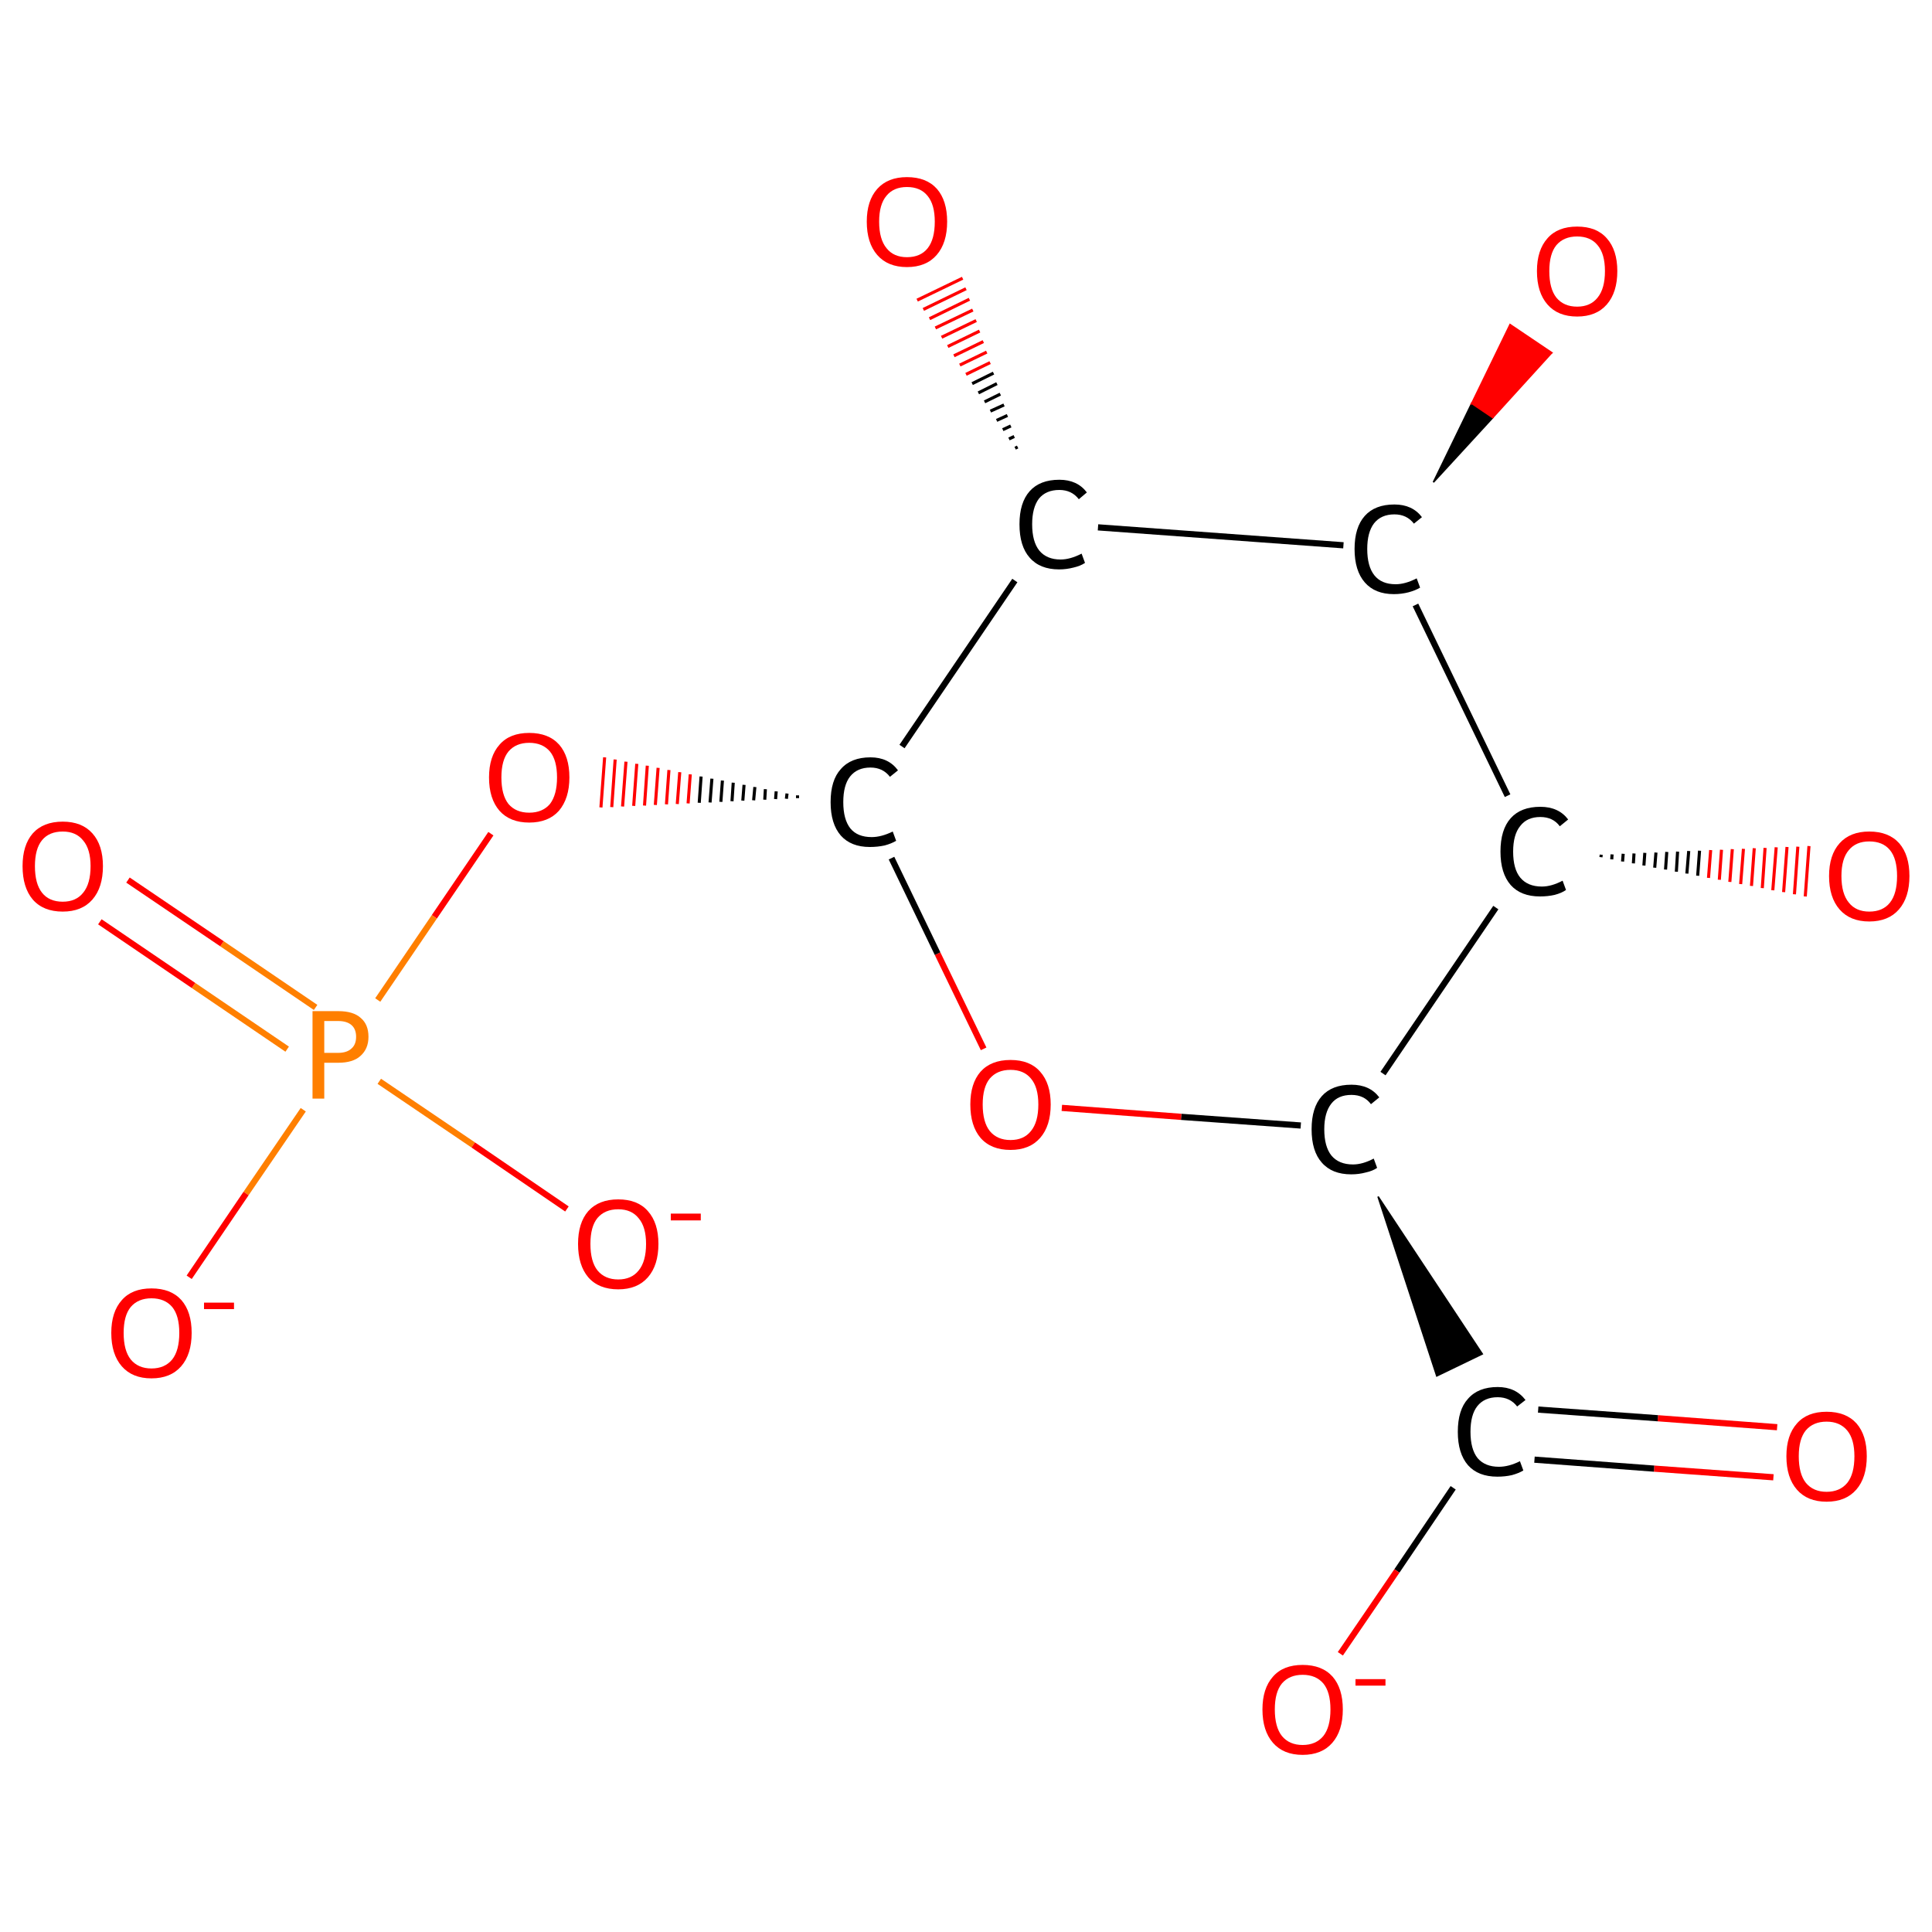 <?xml version='1.0' encoding='iso-8859-1'?>
<svg version='1.1' baseProfile='full'
              xmlns='http://www.w3.org/2000/svg'
                      xmlns:rdkit='http://www.rdkit.org/xml'
                      xmlns:xlink='http://www.w3.org/1999/xlink'
                  xml:space='preserve'
width='625px' height='625px' viewBox='0 0 625 625'>
<!-- END OF HEADER -->
<rect style='opacity:1.0;fill:#FFFFFF;stroke:none' width='625.0' height='625.0' x='0.0' y='0.0'> </rect>
<path class='bond-0 atom-0 atom-1' d='M 573.7,477.9 L 535.1,475.1' style='fill:none;fill-rule:evenodd;stroke:#FF0000;stroke-width:2.0px;stroke-linecap:butt;stroke-linejoin:miter;stroke-opacity:1' />
<path class='bond-0 atom-0 atom-1' d='M 535.1,475.1 L 496.4,472.2' style='fill:none;fill-rule:evenodd;stroke:#000000;stroke-width:2.0px;stroke-linecap:butt;stroke-linejoin:miter;stroke-opacity:1' />
<path class='bond-0 atom-0 atom-1' d='M 574.9,461.7 L 536.3,458.8' style='fill:none;fill-rule:evenodd;stroke:#FF0000;stroke-width:2.0px;stroke-linecap:butt;stroke-linejoin:miter;stroke-opacity:1' />
<path class='bond-0 atom-0 atom-1' d='M 536.3,458.8 L 497.6,456.0' style='fill:none;fill-rule:evenodd;stroke:#000000;stroke-width:2.0px;stroke-linecap:butt;stroke-linejoin:miter;stroke-opacity:1' />
<path class='bond-1 atom-1 atom-2' d='M 470.1,481.3 L 451.9,508.2' style='fill:none;fill-rule:evenodd;stroke:#000000;stroke-width:2.0px;stroke-linecap:butt;stroke-linejoin:miter;stroke-opacity:1' />
<path class='bond-1 atom-1 atom-2' d='M 451.9,508.2 L 433.6,535.0' style='fill:none;fill-rule:evenodd;stroke:#FF0000;stroke-width:2.0px;stroke-linecap:butt;stroke-linejoin:miter;stroke-opacity:1' />
<path class='bond-2 atom-3 atom-1' d='M 445.8,387.1 L 479.5,438.0 L 464.8,445.1 Z' style='fill:#000000;fill-rule:evenodd;fill-opacity:1;stroke:#000000;stroke-width:0.5px;stroke-linecap:butt;stroke-linejoin:miter;stroke-opacity:1;' />
<path class='bond-3 atom-3 atom-4' d='M 420.8,364.1 L 382.1,361.3' style='fill:none;fill-rule:evenodd;stroke:#000000;stroke-width:2.0px;stroke-linecap:butt;stroke-linejoin:miter;stroke-opacity:1' />
<path class='bond-3 atom-3 atom-4' d='M 382.1,361.3 L 343.5,358.4' style='fill:none;fill-rule:evenodd;stroke:#FF0000;stroke-width:2.0px;stroke-linecap:butt;stroke-linejoin:miter;stroke-opacity:1' />
<path class='bond-4 atom-4 atom-5' d='M 318.2,339.3 L 303.3,308.5' style='fill:none;fill-rule:evenodd;stroke:#FF0000;stroke-width:2.0px;stroke-linecap:butt;stroke-linejoin:miter;stroke-opacity:1' />
<path class='bond-4 atom-4 atom-5' d='M 303.3,308.5 L 288.4,277.6' style='fill:none;fill-rule:evenodd;stroke:#000000;stroke-width:2.0px;stroke-linecap:butt;stroke-linejoin:miter;stroke-opacity:1' />
<path class='bond-5 atom-5 atom-6' d='M 258.0,257.3 L 258.0,258.2' style='fill:none;fill-rule:evenodd;stroke:#000000;stroke-width:1.0px;stroke-linecap:butt;stroke-linejoin:miter;stroke-opacity:1' />
<path class='bond-5 atom-5 atom-6' d='M 254.6,256.7 L 254.4,258.4' style='fill:none;fill-rule:evenodd;stroke:#000000;stroke-width:1.0px;stroke-linecap:butt;stroke-linejoin:miter;stroke-opacity:1' />
<path class='bond-5 atom-5 atom-6' d='M 251.1,256.0 L 250.9,258.5' style='fill:none;fill-rule:evenodd;stroke:#000000;stroke-width:1.0px;stroke-linecap:butt;stroke-linejoin:miter;stroke-opacity:1' />
<path class='bond-5 atom-5 atom-6' d='M 247.6,255.3 L 247.4,258.7' style='fill:none;fill-rule:evenodd;stroke:#000000;stroke-width:1.0px;stroke-linecap:butt;stroke-linejoin:miter;stroke-opacity:1' />
<path class='bond-5 atom-5 atom-6' d='M 244.2,254.6 L 243.8,258.9' style='fill:none;fill-rule:evenodd;stroke:#000000;stroke-width:1.0px;stroke-linecap:butt;stroke-linejoin:miter;stroke-opacity:1' />
<path class='bond-5 atom-5 atom-6' d='M 240.7,253.9 L 240.3,259.0' style='fill:none;fill-rule:evenodd;stroke:#000000;stroke-width:1.0px;stroke-linecap:butt;stroke-linejoin:miter;stroke-opacity:1' />
<path class='bond-5 atom-5 atom-6' d='M 237.2,253.2 L 236.8,259.2' style='fill:none;fill-rule:evenodd;stroke:#000000;stroke-width:1.0px;stroke-linecap:butt;stroke-linejoin:miter;stroke-opacity:1' />
<path class='bond-5 atom-5 atom-6' d='M 233.7,252.5 L 233.2,259.4' style='fill:none;fill-rule:evenodd;stroke:#000000;stroke-width:1.0px;stroke-linecap:butt;stroke-linejoin:miter;stroke-opacity:1' />
<path class='bond-5 atom-5 atom-6' d='M 230.3,251.9 L 229.7,259.6' style='fill:none;fill-rule:evenodd;stroke:#000000;stroke-width:1.0px;stroke-linecap:butt;stroke-linejoin:miter;stroke-opacity:1' />
<path class='bond-5 atom-5 atom-6' d='M 226.8,251.2 L 226.2,259.7' style='fill:none;fill-rule:evenodd;stroke:#000000;stroke-width:1.0px;stroke-linecap:butt;stroke-linejoin:miter;stroke-opacity:1' />
<path class='bond-5 atom-5 atom-6' d='M 223.3,250.5 L 222.6,259.9' style='fill:none;fill-rule:evenodd;stroke:#FF0000;stroke-width:1.0px;stroke-linecap:butt;stroke-linejoin:miter;stroke-opacity:1' />
<path class='bond-5 atom-5 atom-6' d='M 219.9,249.8 L 219.1,260.1' style='fill:none;fill-rule:evenodd;stroke:#FF0000;stroke-width:1.0px;stroke-linecap:butt;stroke-linejoin:miter;stroke-opacity:1' />
<path class='bond-5 atom-5 atom-6' d='M 216.4,249.1 L 215.6,260.2' style='fill:none;fill-rule:evenodd;stroke:#FF0000;stroke-width:1.0px;stroke-linecap:butt;stroke-linejoin:miter;stroke-opacity:1' />
<path class='bond-5 atom-5 atom-6' d='M 212.9,248.4 L 212.0,260.4' style='fill:none;fill-rule:evenodd;stroke:#FF0000;stroke-width:1.0px;stroke-linecap:butt;stroke-linejoin:miter;stroke-opacity:1' />
<path class='bond-5 atom-5 atom-6' d='M 209.4,247.7 L 208.5,260.6' style='fill:none;fill-rule:evenodd;stroke:#FF0000;stroke-width:1.0px;stroke-linecap:butt;stroke-linejoin:miter;stroke-opacity:1' />
<path class='bond-5 atom-5 atom-6' d='M 206.0,247.1 L 205.0,260.7' style='fill:none;fill-rule:evenodd;stroke:#FF0000;stroke-width:1.0px;stroke-linecap:butt;stroke-linejoin:miter;stroke-opacity:1' />
<path class='bond-5 atom-5 atom-6' d='M 202.5,246.4 L 201.4,260.9' style='fill:none;fill-rule:evenodd;stroke:#FF0000;stroke-width:1.0px;stroke-linecap:butt;stroke-linejoin:miter;stroke-opacity:1' />
<path class='bond-5 atom-5 atom-6' d='M 199.0,245.7 L 197.9,261.1' style='fill:none;fill-rule:evenodd;stroke:#FF0000;stroke-width:1.0px;stroke-linecap:butt;stroke-linejoin:miter;stroke-opacity:1' />
<path class='bond-5 atom-5 atom-6' d='M 195.6,245.0 L 194.4,261.2' style='fill:none;fill-rule:evenodd;stroke:#FF0000;stroke-width:1.0px;stroke-linecap:butt;stroke-linejoin:miter;stroke-opacity:1' />
<path class='bond-6 atom-6 atom-7' d='M 158.8,269.7 L 140.5,296.6' style='fill:none;fill-rule:evenodd;stroke:#FF0000;stroke-width:2.0px;stroke-linecap:butt;stroke-linejoin:miter;stroke-opacity:1' />
<path class='bond-6 atom-6 atom-7' d='M 140.5,296.6 L 122.2,323.5' style='fill:none;fill-rule:evenodd;stroke:#FF7F00;stroke-width:2.0px;stroke-linecap:butt;stroke-linejoin:miter;stroke-opacity:1' />
<path class='bond-7 atom-7 atom-8' d='M 102.1,325.9 L 71.8,305.3' style='fill:none;fill-rule:evenodd;stroke:#FF7F00;stroke-width:2.0px;stroke-linecap:butt;stroke-linejoin:miter;stroke-opacity:1' />
<path class='bond-7 atom-7 atom-8' d='M 71.8,305.3 L 41.4,284.7' style='fill:none;fill-rule:evenodd;stroke:#FF0000;stroke-width:2.0px;stroke-linecap:butt;stroke-linejoin:miter;stroke-opacity:1' />
<path class='bond-7 atom-7 atom-8' d='M 92.9,339.4 L 62.6,318.8' style='fill:none;fill-rule:evenodd;stroke:#FF7F00;stroke-width:2.0px;stroke-linecap:butt;stroke-linejoin:miter;stroke-opacity:1' />
<path class='bond-7 atom-7 atom-8' d='M 62.6,318.8 L 32.3,298.2' style='fill:none;fill-rule:evenodd;stroke:#FF0000;stroke-width:2.0px;stroke-linecap:butt;stroke-linejoin:miter;stroke-opacity:1' />
<path class='bond-8 atom-7 atom-9' d='M 122.7,349.8 L 153.1,370.4' style='fill:none;fill-rule:evenodd;stroke:#FF7F00;stroke-width:2.0px;stroke-linecap:butt;stroke-linejoin:miter;stroke-opacity:1' />
<path class='bond-8 atom-7 atom-9' d='M 153.1,370.4 L 183.4,391.1' style='fill:none;fill-rule:evenodd;stroke:#FF0000;stroke-width:2.0px;stroke-linecap:butt;stroke-linejoin:miter;stroke-opacity:1' />
<path class='bond-9 atom-7 atom-10' d='M 98.1,359.0 L 79.6,386.1' style='fill:none;fill-rule:evenodd;stroke:#FF7F00;stroke-width:2.0px;stroke-linecap:butt;stroke-linejoin:miter;stroke-opacity:1' />
<path class='bond-9 atom-7 atom-10' d='M 79.6,386.1 L 61.2,413.2' style='fill:none;fill-rule:evenodd;stroke:#FF0000;stroke-width:2.0px;stroke-linecap:butt;stroke-linejoin:miter;stroke-opacity:1' />
<path class='bond-10 atom-5 atom-11' d='M 291.8,241.5 L 328.3,187.8' style='fill:none;fill-rule:evenodd;stroke:#000000;stroke-width:2.0px;stroke-linecap:butt;stroke-linejoin:miter;stroke-opacity:1' />
<path class='bond-11 atom-11 atom-12' d='M 328.4,145.0 L 329.2,144.6' style='fill:none;fill-rule:evenodd;stroke:#000000;stroke-width:1.0px;stroke-linecap:butt;stroke-linejoin:miter;stroke-opacity:1' />
<path class='bond-11 atom-11 atom-12' d='M 326.4,142.0 L 328.1,141.2' style='fill:none;fill-rule:evenodd;stroke:#000000;stroke-width:1.0px;stroke-linecap:butt;stroke-linejoin:miter;stroke-opacity:1' />
<path class='bond-11 atom-11 atom-12' d='M 324.4,139.0 L 327.0,137.8' style='fill:none;fill-rule:evenodd;stroke:#000000;stroke-width:1.0px;stroke-linecap:butt;stroke-linejoin:miter;stroke-opacity:1' />
<path class='bond-11 atom-11 atom-12' d='M 322.4,136.0 L 325.9,134.4' style='fill:none;fill-rule:evenodd;stroke:#000000;stroke-width:1.0px;stroke-linecap:butt;stroke-linejoin:miter;stroke-opacity:1' />
<path class='bond-11 atom-11 atom-12' d='M 320.4,133.0 L 324.8,131.0' style='fill:none;fill-rule:evenodd;stroke:#000000;stroke-width:1.0px;stroke-linecap:butt;stroke-linejoin:miter;stroke-opacity:1' />
<path class='bond-11 atom-11 atom-12' d='M 318.5,130.0 L 323.6,127.5' style='fill:none;fill-rule:evenodd;stroke:#000000;stroke-width:1.0px;stroke-linecap:butt;stroke-linejoin:miter;stroke-opacity:1' />
<path class='bond-11 atom-11 atom-12' d='M 316.5,127.1 L 322.5,124.1' style='fill:none;fill-rule:evenodd;stroke:#000000;stroke-width:1.0px;stroke-linecap:butt;stroke-linejoin:miter;stroke-opacity:1' />
<path class='bond-11 atom-11 atom-12' d='M 314.5,124.1 L 321.4,120.7' style='fill:none;fill-rule:evenodd;stroke:#000000;stroke-width:1.0px;stroke-linecap:butt;stroke-linejoin:miter;stroke-opacity:1' />
<path class='bond-11 atom-11 atom-12' d='M 312.5,121.1 L 320.3,117.3' style='fill:none;fill-rule:evenodd;stroke:#FF0000;stroke-width:1.0px;stroke-linecap:butt;stroke-linejoin:miter;stroke-opacity:1' />
<path class='bond-11 atom-11 atom-12' d='M 310.5,118.1 L 319.2,113.9' style='fill:none;fill-rule:evenodd;stroke:#FF0000;stroke-width:1.0px;stroke-linecap:butt;stroke-linejoin:miter;stroke-opacity:1' />
<path class='bond-11 atom-11 atom-12' d='M 308.6,115.1 L 318.1,110.5' style='fill:none;fill-rule:evenodd;stroke:#FF0000;stroke-width:1.0px;stroke-linecap:butt;stroke-linejoin:miter;stroke-opacity:1' />
<path class='bond-11 atom-11 atom-12' d='M 306.6,112.1 L 316.9,107.1' style='fill:none;fill-rule:evenodd;stroke:#FF0000;stroke-width:1.0px;stroke-linecap:butt;stroke-linejoin:miter;stroke-opacity:1' />
<path class='bond-11 atom-11 atom-12' d='M 304.6,109.1 L 315.8,103.7' style='fill:none;fill-rule:evenodd;stroke:#FF0000;stroke-width:1.0px;stroke-linecap:butt;stroke-linejoin:miter;stroke-opacity:1' />
<path class='bond-11 atom-11 atom-12' d='M 302.6,106.1 L 314.7,100.3' style='fill:none;fill-rule:evenodd;stroke:#FF0000;stroke-width:1.0px;stroke-linecap:butt;stroke-linejoin:miter;stroke-opacity:1' />
<path class='bond-11 atom-11 atom-12' d='M 300.7,103.1 L 313.6,96.8' style='fill:none;fill-rule:evenodd;stroke:#FF0000;stroke-width:1.0px;stroke-linecap:butt;stroke-linejoin:miter;stroke-opacity:1' />
<path class='bond-11 atom-11 atom-12' d='M 298.7,100.1 L 312.5,93.4' style='fill:none;fill-rule:evenodd;stroke:#FF0000;stroke-width:1.0px;stroke-linecap:butt;stroke-linejoin:miter;stroke-opacity:1' />
<path class='bond-11 atom-11 atom-12' d='M 296.7,97.1 L 311.4,90.0' style='fill:none;fill-rule:evenodd;stroke:#FF0000;stroke-width:1.0px;stroke-linecap:butt;stroke-linejoin:miter;stroke-opacity:1' />
<path class='bond-12 atom-11 atom-13' d='M 355.2,170.6 L 434.6,176.4' style='fill:none;fill-rule:evenodd;stroke:#000000;stroke-width:2.0px;stroke-linecap:butt;stroke-linejoin:miter;stroke-opacity:1' />
<path class='bond-13 atom-13 atom-14' d='M 463.7,156.0 L 476.1,130.5 L 482.9,135.1 Z' style='fill:#000000;fill-rule:evenodd;fill-opacity:1;stroke:#000000;stroke-width:0.5px;stroke-linecap:butt;stroke-linejoin:miter;stroke-opacity:1;' />
<path class='bond-13 atom-13 atom-14' d='M 476.1,130.5 L 502.0,114.1 L 488.5,105.0 Z' style='fill:#FF0000;fill-rule:evenodd;fill-opacity:1;stroke:#FF0000;stroke-width:0.5px;stroke-linecap:butt;stroke-linejoin:miter;stroke-opacity:1;' />
<path class='bond-13 atom-13 atom-14' d='M 476.1,130.5 L 482.9,135.1 L 502.0,114.1 Z' style='fill:#FF0000;fill-rule:evenodd;fill-opacity:1;stroke:#FF0000;stroke-width:0.5px;stroke-linecap:butt;stroke-linejoin:miter;stroke-opacity:1;' />
<path class='bond-14 atom-13 atom-15' d='M 457.9,195.7 L 487.7,257.4' style='fill:none;fill-rule:evenodd;stroke:#000000;stroke-width:2.0px;stroke-linecap:butt;stroke-linejoin:miter;stroke-opacity:1' />
<path class='bond-15 atom-15 atom-16' d='M 518.0,276.5 L 517.9,277.3' style='fill:none;fill-rule:evenodd;stroke:#000000;stroke-width:1.0px;stroke-linecap:butt;stroke-linejoin:miter;stroke-opacity:1' />
<path class='bond-15 atom-15 atom-16' d='M 521.5,276.4 L 521.4,278.0' style='fill:none;fill-rule:evenodd;stroke:#000000;stroke-width:1.0px;stroke-linecap:butt;stroke-linejoin:miter;stroke-opacity:1' />
<path class='bond-15 atom-15 atom-16' d='M 525.1,276.2 L 524.9,278.7' style='fill:none;fill-rule:evenodd;stroke:#000000;stroke-width:1.0px;stroke-linecap:butt;stroke-linejoin:miter;stroke-opacity:1' />
<path class='bond-15 atom-15 atom-16' d='M 528.6,276.1 L 528.4,279.3' style='fill:none;fill-rule:evenodd;stroke:#000000;stroke-width:1.0px;stroke-linecap:butt;stroke-linejoin:miter;stroke-opacity:1' />
<path class='bond-15 atom-15 atom-16' d='M 532.1,275.9 L 531.8,280.0' style='fill:none;fill-rule:evenodd;stroke:#000000;stroke-width:1.0px;stroke-linecap:butt;stroke-linejoin:miter;stroke-opacity:1' />
<path class='bond-15 atom-15 atom-16' d='M 535.7,275.8 L 535.3,280.7' style='fill:none;fill-rule:evenodd;stroke:#000000;stroke-width:1.0px;stroke-linecap:butt;stroke-linejoin:miter;stroke-opacity:1' />
<path class='bond-15 atom-15 atom-16' d='M 539.2,275.6 L 538.8,281.3' style='fill:none;fill-rule:evenodd;stroke:#000000;stroke-width:1.0px;stroke-linecap:butt;stroke-linejoin:miter;stroke-opacity:1' />
<path class='bond-15 atom-15 atom-16' d='M 542.7,275.5 L 542.3,282.0' style='fill:none;fill-rule:evenodd;stroke:#000000;stroke-width:1.0px;stroke-linecap:butt;stroke-linejoin:miter;stroke-opacity:1' />
<path class='bond-15 atom-15 atom-16' d='M 546.3,275.3 L 545.7,282.6' style='fill:none;fill-rule:evenodd;stroke:#000000;stroke-width:1.0px;stroke-linecap:butt;stroke-linejoin:miter;stroke-opacity:1' />
<path class='bond-15 atom-15 atom-16' d='M 549.8,275.2 L 549.2,283.3' style='fill:none;fill-rule:evenodd;stroke:#000000;stroke-width:1.0px;stroke-linecap:butt;stroke-linejoin:miter;stroke-opacity:1' />
<path class='bond-15 atom-15 atom-16' d='M 553.4,275.0 L 552.7,284.0' style='fill:none;fill-rule:evenodd;stroke:#FF0000;stroke-width:1.0px;stroke-linecap:butt;stroke-linejoin:miter;stroke-opacity:1' />
<path class='bond-15 atom-15 atom-16' d='M 556.9,274.9 L 556.2,284.6' style='fill:none;fill-rule:evenodd;stroke:#FF0000;stroke-width:1.0px;stroke-linecap:butt;stroke-linejoin:miter;stroke-opacity:1' />
<path class='bond-15 atom-15 atom-16' d='M 560.4,274.7 L 559.6,285.3' style='fill:none;fill-rule:evenodd;stroke:#FF0000;stroke-width:1.0px;stroke-linecap:butt;stroke-linejoin:miter;stroke-opacity:1' />
<path class='bond-15 atom-15 atom-16' d='M 564.0,274.6 L 563.1,286.0' style='fill:none;fill-rule:evenodd;stroke:#FF0000;stroke-width:1.0px;stroke-linecap:butt;stroke-linejoin:miter;stroke-opacity:1' />
<path class='bond-15 atom-15 atom-16' d='M 567.5,274.4 L 566.6,286.6' style='fill:none;fill-rule:evenodd;stroke:#FF0000;stroke-width:1.0px;stroke-linecap:butt;stroke-linejoin:miter;stroke-opacity:1' />
<path class='bond-15 atom-15 atom-16' d='M 571.0,274.3 L 570.1,287.3' style='fill:none;fill-rule:evenodd;stroke:#FF0000;stroke-width:1.0px;stroke-linecap:butt;stroke-linejoin:miter;stroke-opacity:1' />
<path class='bond-15 atom-15 atom-16' d='M 574.6,274.1 L 573.5,288.0' style='fill:none;fill-rule:evenodd;stroke:#FF0000;stroke-width:1.0px;stroke-linecap:butt;stroke-linejoin:miter;stroke-opacity:1' />
<path class='bond-15 atom-15 atom-16' d='M 578.1,274.0 L 577.0,288.6' style='fill:none;fill-rule:evenodd;stroke:#FF0000;stroke-width:1.0px;stroke-linecap:butt;stroke-linejoin:miter;stroke-opacity:1' />
<path class='bond-15 atom-15 atom-16' d='M 581.6,273.9 L 580.5,289.3' style='fill:none;fill-rule:evenodd;stroke:#FF0000;stroke-width:1.0px;stroke-linecap:butt;stroke-linejoin:miter;stroke-opacity:1' />
<path class='bond-15 atom-15 atom-16' d='M 585.2,273.7 L 584.0,290.0' style='fill:none;fill-rule:evenodd;stroke:#FF0000;stroke-width:1.0px;stroke-linecap:butt;stroke-linejoin:miter;stroke-opacity:1' />
<path class='bond-16 atom-15 atom-3' d='M 483.9,293.6 L 447.4,347.3' style='fill:none;fill-rule:evenodd;stroke:#000000;stroke-width:2.0px;stroke-linecap:butt;stroke-linejoin:miter;stroke-opacity:1' />
<path class='atom-0' d='M 577.9 471.1
Q 577.9 464.3, 581.3 460.5
Q 584.6 456.7, 590.9 456.7
Q 597.2 456.7, 600.6 460.5
Q 603.9 464.3, 603.9 471.1
Q 603.9 478.0, 600.5 481.9
Q 597.1 485.8, 590.9 485.8
Q 584.7 485.8, 581.3 481.9
Q 577.9 478.0, 577.9 471.1
M 590.9 482.6
Q 595.2 482.6, 597.6 479.7
Q 599.9 476.8, 599.9 471.1
Q 599.9 465.6, 597.6 462.8
Q 595.2 459.9, 590.9 459.9
Q 586.6 459.9, 584.2 462.7
Q 581.9 465.5, 581.9 471.1
Q 581.9 476.8, 584.2 479.7
Q 586.6 482.6, 590.9 482.6
' fill='#FF0000'/>
<path class='atom-1' d='M 471.6 463.2
Q 471.6 456.1, 474.9 452.5
Q 478.2 448.7, 484.5 448.7
Q 490.3 448.7, 493.5 452.9
L 490.8 455.0
Q 488.5 452.0, 484.5 452.0
Q 480.2 452.0, 477.9 454.9
Q 475.7 457.7, 475.7 463.2
Q 475.7 468.8, 478.0 471.7
Q 480.4 474.5, 484.9 474.5
Q 488.1 474.5, 491.7 472.7
L 492.8 475.7
Q 491.3 476.6, 489.1 477.2
Q 486.9 477.7, 484.4 477.7
Q 478.2 477.7, 474.9 474.0
Q 471.6 470.2, 471.6 463.2
' fill='#000000'/>
<path class='atom-2' d='M 408.4 553.0
Q 408.4 546.2, 411.8 542.4
Q 415.1 538.6, 421.4 538.6
Q 427.7 538.6, 431.1 542.4
Q 434.4 546.2, 434.4 553.0
Q 434.4 559.9, 431.0 563.8
Q 427.6 567.7, 421.4 567.7
Q 415.2 567.7, 411.8 563.8
Q 408.4 559.9, 408.4 553.0
M 421.4 564.5
Q 425.7 564.5, 428.1 561.6
Q 430.4 558.7, 430.4 553.0
Q 430.4 547.4, 428.1 544.6
Q 425.7 541.8, 421.4 541.8
Q 417.1 541.8, 414.7 544.6
Q 412.4 547.4, 412.4 553.0
Q 412.4 558.7, 414.7 561.6
Q 417.1 564.5, 421.4 564.5
' fill='#FF0000'/>
<path class='atom-2' d='M 438.5 543.2
L 448.2 543.2
L 448.2 545.3
L 438.5 545.3
L 438.5 543.2
' fill='#FF0000'/>
<path class='atom-3' d='M 424.3 365.3
Q 424.3 358.3, 427.6 354.6
Q 430.9 350.9, 437.2 350.9
Q 443.1 350.9, 446.2 355.0
L 443.5 357.2
Q 441.3 354.2, 437.2 354.2
Q 432.9 354.2, 430.7 357.0
Q 428.4 359.9, 428.4 365.3
Q 428.4 370.9, 430.7 373.8
Q 433.1 376.7, 437.7 376.7
Q 440.8 376.7, 444.4 374.8
L 445.5 377.8
Q 444.1 378.8, 441.8 379.3
Q 439.6 379.9, 437.1 379.9
Q 430.9 379.9, 427.6 376.1
Q 424.3 372.4, 424.3 365.3
' fill='#000000'/>
<path class='atom-4' d='M 313.9 357.3
Q 313.9 350.5, 317.2 346.7
Q 320.6 342.9, 326.9 342.9
Q 333.2 342.9, 336.5 346.7
Q 339.9 350.5, 339.9 357.3
Q 339.9 364.2, 336.5 368.1
Q 333.1 372.0, 326.9 372.0
Q 320.6 372.0, 317.2 368.1
Q 313.9 364.2, 313.9 357.3
M 326.9 368.8
Q 331.2 368.8, 333.5 365.9
Q 335.9 363.0, 335.9 357.3
Q 335.9 351.7, 333.5 348.9
Q 331.2 346.1, 326.9 346.1
Q 322.6 346.1, 320.2 348.9
Q 317.9 351.7, 317.9 357.3
Q 317.9 363.0, 320.2 365.9
Q 322.6 368.8, 326.9 368.8
' fill='#FF0000'/>
<path class='atom-5' d='M 268.7 259.5
Q 268.7 252.4, 272.0 248.8
Q 275.3 245.0, 281.6 245.0
Q 287.4 245.0, 290.5 249.2
L 287.9 251.3
Q 285.6 248.3, 281.6 248.3
Q 277.3 248.3, 275.0 251.2
Q 272.8 254.0, 272.8 259.5
Q 272.8 265.1, 275.1 268.0
Q 277.4 270.8, 282.0 270.8
Q 285.1 270.8, 288.8 269.0
L 289.9 272.0
Q 288.4 272.9, 286.2 273.5
Q 283.9 274.0, 281.4 274.0
Q 275.3 274.0, 272.0 270.3
Q 268.7 266.5, 268.7 259.5
' fill='#000000'/>
<path class='atom-6' d='M 158.2 251.5
Q 158.2 244.7, 161.6 240.9
Q 164.9 237.1, 171.2 237.1
Q 177.5 237.1, 180.9 240.9
Q 184.2 244.7, 184.2 251.5
Q 184.2 258.3, 180.8 262.3
Q 177.4 266.1, 171.2 266.1
Q 165.0 266.1, 161.6 262.3
Q 158.2 258.4, 158.2 251.5
M 171.2 262.9
Q 175.5 262.9, 177.9 260.1
Q 180.2 257.1, 180.2 251.5
Q 180.2 245.9, 177.9 243.1
Q 175.5 240.3, 171.2 240.3
Q 166.9 240.3, 164.5 243.1
Q 162.2 245.9, 162.2 251.5
Q 162.2 257.2, 164.5 260.1
Q 166.9 262.9, 171.2 262.9
' fill='#FF0000'/>
<path class='atom-7' d='M 109.4 327.1
Q 114.3 327.1, 116.7 329.3
Q 119.2 331.4, 119.2 335.4
Q 119.2 339.3, 116.6 341.6
Q 114.2 343.8, 109.4 343.8
L 104.9 343.8
L 104.9 355.4
L 101.1 355.4
L 101.1 327.1
L 109.4 327.1
M 109.4 340.6
Q 112.2 340.6, 113.7 339.2
Q 115.2 337.9, 115.2 335.4
Q 115.2 332.9, 113.7 331.6
Q 112.2 330.3, 109.4 330.3
L 104.9 330.3
L 104.9 340.6
L 109.4 340.6
' fill='#FF7F00'/>
<path class='atom-8' d='M 7.3 280.2
Q 7.3 273.4, 10.6 269.6
Q 14.0 265.8, 20.3 265.8
Q 26.5 265.8, 29.9 269.6
Q 33.3 273.4, 33.3 280.2
Q 33.3 287.1, 29.9 291.0
Q 26.5 294.9, 20.3 294.9
Q 14.0 294.9, 10.6 291.0
Q 7.3 287.1, 7.3 280.2
M 20.3 291.7
Q 24.6 291.7, 26.9 288.8
Q 29.3 285.9, 29.3 280.2
Q 29.3 274.7, 26.9 271.9
Q 24.6 269.0, 20.3 269.0
Q 15.9 269.0, 13.6 271.8
Q 11.3 274.6, 11.3 280.2
Q 11.3 285.9, 13.6 288.8
Q 15.9 291.7, 20.3 291.7
' fill='#FF0000'/>
<path class='atom-9' d='M 187.0 402.4
Q 187.0 395.6, 190.3 391.8
Q 193.7 388.0, 200.0 388.0
Q 206.3 388.0, 209.6 391.8
Q 213.0 395.6, 213.0 402.4
Q 213.0 409.3, 209.6 413.2
Q 206.2 417.1, 200.0 417.1
Q 193.7 417.1, 190.3 413.2
Q 187.0 409.3, 187.0 402.4
M 200.0 413.9
Q 204.3 413.9, 206.6 411.0
Q 209.0 408.1, 209.0 402.4
Q 209.0 396.9, 206.6 394.1
Q 204.3 391.2, 200.0 391.2
Q 195.7 391.2, 193.3 394.0
Q 191.0 396.8, 191.0 402.4
Q 191.0 408.1, 193.3 411.0
Q 195.7 413.9, 200.0 413.9
' fill='#FF0000'/>
<path class='atom-9' d='M 217.0 392.6
L 226.7 392.6
L 226.7 394.8
L 217.0 394.8
L 217.0 392.6
' fill='#FF0000'/>
<path class='atom-10' d='M 36.0 431.2
Q 36.0 424.4, 39.4 420.6
Q 42.7 416.8, 49.0 416.8
Q 55.3 416.8, 58.7 420.6
Q 62.0 424.4, 62.0 431.2
Q 62.0 438.1, 58.6 442.0
Q 55.2 445.9, 49.0 445.9
Q 42.8 445.9, 39.4 442.0
Q 36.0 438.1, 36.0 431.2
M 49.0 442.7
Q 53.3 442.7, 55.7 439.8
Q 58.0 436.9, 58.0 431.2
Q 58.0 425.6, 55.7 422.8
Q 53.3 420.0, 49.0 420.0
Q 44.7 420.0, 42.3 422.8
Q 40.0 425.6, 40.0 431.2
Q 40.0 436.9, 42.3 439.8
Q 44.7 442.7, 49.0 442.7
' fill='#FF0000'/>
<path class='atom-10' d='M 66.0 421.4
L 75.7 421.4
L 75.7 423.5
L 66.0 423.5
L 66.0 421.4
' fill='#FF0000'/>
<path class='atom-11' d='M 329.8 169.6
Q 329.8 162.6, 333.1 158.9
Q 336.4 155.2, 342.7 155.2
Q 348.5 155.2, 351.6 159.3
L 349.0 161.5
Q 346.7 158.5, 342.7 158.5
Q 338.4 158.5, 336.1 161.3
Q 333.9 164.2, 333.9 169.6
Q 333.9 175.2, 336.2 178.1
Q 338.6 181.0, 343.1 181.0
Q 346.2 181.0, 349.9 179.1
L 351.0 182.1
Q 349.5 183.1, 347.3 183.6
Q 345.0 184.2, 342.6 184.2
Q 336.4 184.2, 333.1 180.4
Q 329.8 176.7, 329.8 169.6
' fill='#000000'/>
<path class='atom-12' d='M 280.4 71.7
Q 280.4 64.9, 283.8 61.1
Q 287.2 57.3, 293.4 57.3
Q 299.7 57.3, 303.1 61.1
Q 306.4 64.9, 306.4 71.7
Q 306.4 78.6, 303.0 82.5
Q 299.6 86.4, 293.4 86.4
Q 287.2 86.4, 283.8 82.5
Q 280.4 78.6, 280.4 71.7
M 293.4 83.2
Q 297.8 83.2, 300.1 80.3
Q 302.4 77.4, 302.4 71.7
Q 302.4 66.2, 300.1 63.4
Q 297.8 60.5, 293.4 60.5
Q 289.1 60.5, 286.8 63.3
Q 284.4 66.1, 284.4 71.7
Q 284.4 77.4, 286.8 80.3
Q 289.1 83.2, 293.4 83.2
' fill='#FF0000'/>
<path class='atom-13' d='M 438.2 177.6
Q 438.2 170.6, 441.5 166.9
Q 444.8 163.2, 451.1 163.2
Q 456.9 163.2, 460.0 167.3
L 457.4 169.4
Q 455.1 166.4, 451.1 166.4
Q 446.8 166.4, 444.5 169.3
Q 442.3 172.2, 442.3 177.6
Q 442.3 183.2, 444.6 186.1
Q 446.9 189.0, 451.5 189.0
Q 454.6 189.0, 458.3 187.1
L 459.4 190.1
Q 457.9 191.0, 455.7 191.6
Q 453.4 192.2, 450.9 192.2
Q 444.8 192.2, 441.5 188.4
Q 438.2 184.6, 438.2 177.6
' fill='#000000'/>
<path class='atom-14' d='M 497.2 87.7
Q 497.2 80.9, 500.6 77.1
Q 503.9 73.3, 510.2 73.3
Q 516.5 73.3, 519.8 77.1
Q 523.2 80.9, 523.2 87.7
Q 523.2 94.6, 519.8 98.5
Q 516.4 102.4, 510.2 102.4
Q 504.0 102.4, 500.6 98.5
Q 497.2 94.6, 497.2 87.7
M 510.2 99.2
Q 514.5 99.2, 516.8 96.3
Q 519.2 93.4, 519.2 87.7
Q 519.2 82.1, 516.8 79.3
Q 514.5 76.5, 510.2 76.5
Q 505.9 76.5, 503.5 79.3
Q 501.2 82.1, 501.2 87.7
Q 501.2 93.4, 503.5 96.3
Q 505.9 99.2, 510.2 99.2
' fill='#FF0000'/>
<path class='atom-15' d='M 485.4 275.5
Q 485.4 268.4, 488.7 264.7
Q 492.0 261.0, 498.3 261.0
Q 504.2 261.0, 507.3 265.1
L 504.6 267.3
Q 502.4 264.3, 498.3 264.3
Q 494.0 264.3, 491.8 267.2
Q 489.5 270.0, 489.5 275.5
Q 489.5 281.1, 491.8 283.9
Q 494.2 286.8, 498.8 286.8
Q 501.9 286.8, 505.5 284.9
L 506.6 287.9
Q 505.2 288.9, 502.9 289.5
Q 500.7 290.0, 498.2 290.0
Q 492.0 290.0, 488.7 286.3
Q 485.4 282.5, 485.4 275.5
' fill='#000000'/>
<path class='atom-16' d='M 591.7 283.4
Q 591.7 276.6, 595.1 272.8
Q 598.5 269.0, 604.7 269.0
Q 611.0 269.0, 614.4 272.8
Q 617.7 276.6, 617.7 283.4
Q 617.7 290.3, 614.3 294.2
Q 610.9 298.1, 604.7 298.1
Q 598.5 298.1, 595.1 294.2
Q 591.7 290.3, 591.7 283.4
M 604.7 294.9
Q 609.1 294.9, 611.4 292.0
Q 613.7 289.1, 613.7 283.4
Q 613.7 277.8, 611.4 275.0
Q 609.1 272.2, 604.7 272.2
Q 600.4 272.2, 598.1 275.0
Q 595.7 277.8, 595.7 283.4
Q 595.7 289.1, 598.1 292.0
Q 600.4 294.9, 604.7 294.9
' fill='#FF0000'/>
</svg>
